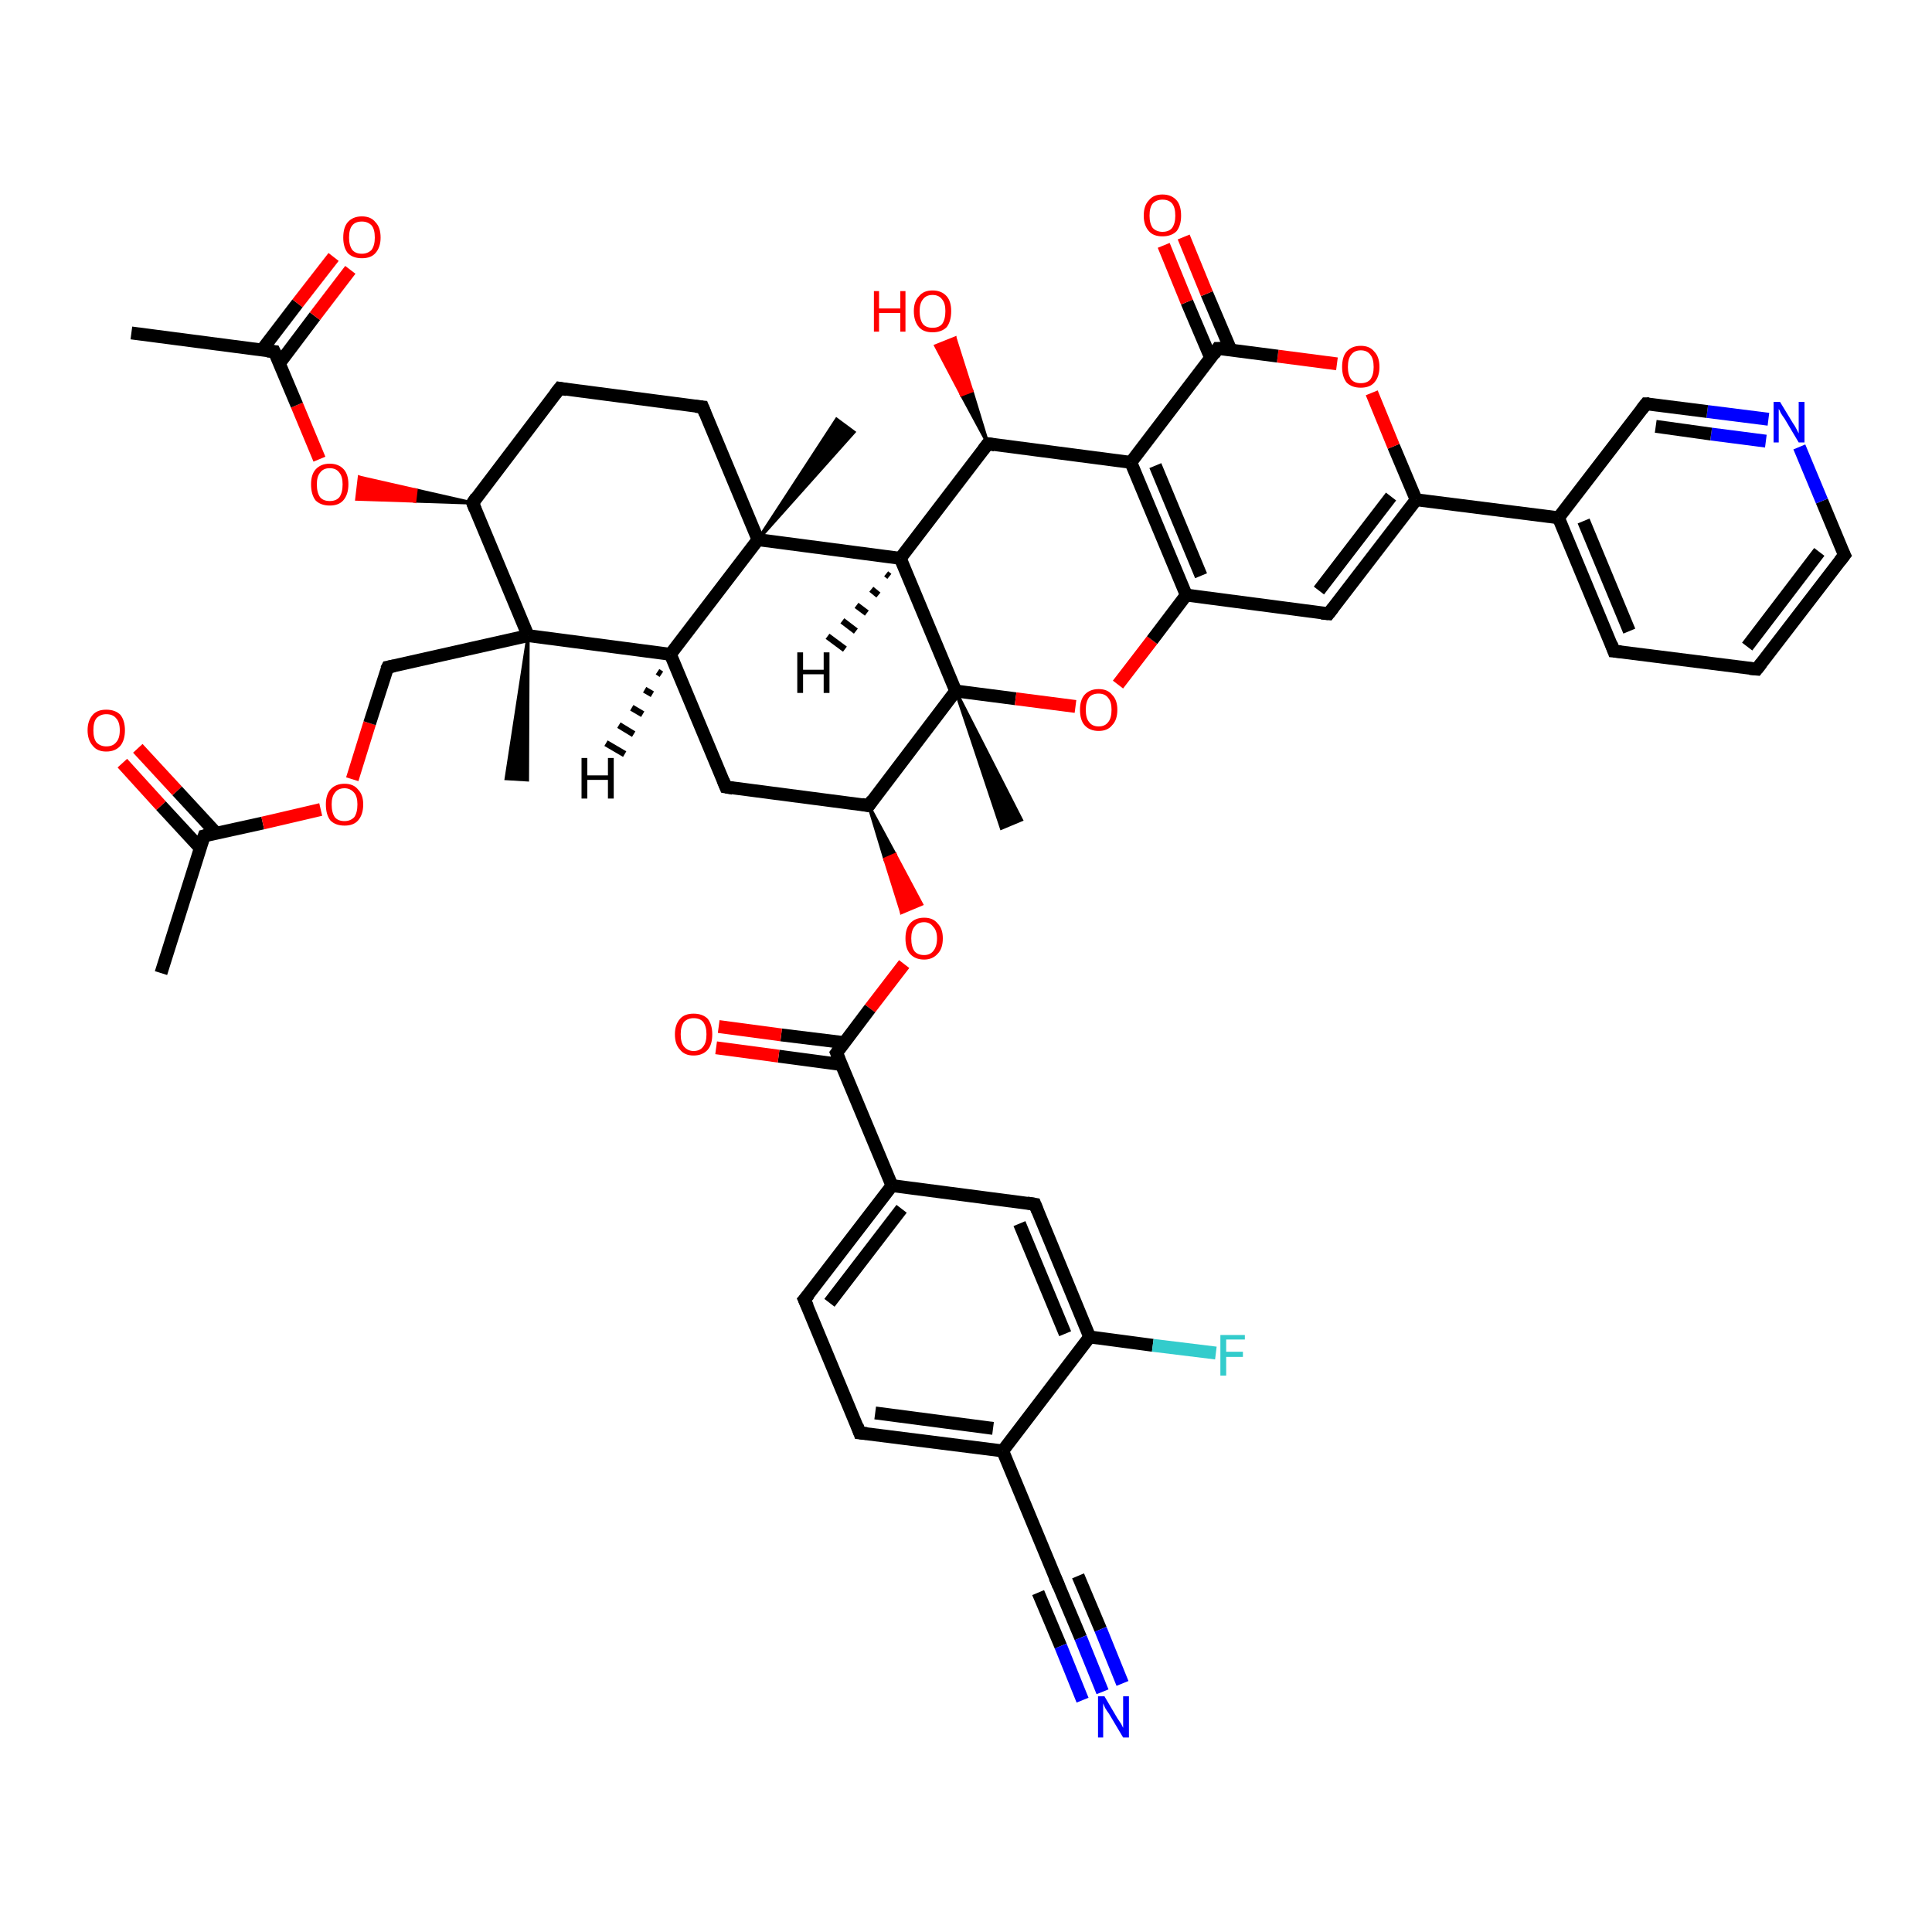 <?xml version='1.0' encoding='iso-8859-1'?>
<svg version='1.1' baseProfile='full'
              xmlns='http://www.w3.org/2000/svg'
                      xmlns:rdkit='http://www.rdkit.org/xml'
                      xmlns:xlink='http://www.w3.org/1999/xlink'
                  xml:space='preserve'
width='300px' height='300px' viewBox='0 0 300 300'>
<!-- END OF HEADER -->
<rect style='opacity:1.0;fill:#FFFFFF;stroke:none' width='300.0' height='300.0' x='0.0' y='0.0'> </rect>
<path class='bond-0 atom-0 atom-1' d='M 25.0,151.1 L 31.7,129.8' style='fill:none;fill-rule:evenodd;stroke:#000000;stroke-width:2.0px;stroke-linecap:butt;stroke-linejoin:miter;stroke-opacity:1' />
<path class='bond-1 atom-1 atom-2' d='M 33.6,129.4 L 27.5,122.8' style='fill:none;fill-rule:evenodd;stroke:#000000;stroke-width:2.0px;stroke-linecap:butt;stroke-linejoin:miter;stroke-opacity:1' />
<path class='bond-1 atom-1 atom-2' d='M 27.5,122.8 L 21.4,116.2' style='fill:none;fill-rule:evenodd;stroke:#FF0000;stroke-width:2.0px;stroke-linecap:butt;stroke-linejoin:miter;stroke-opacity:1' />
<path class='bond-1 atom-1 atom-2' d='M 31.1,131.7 L 25.0,125.1' style='fill:none;fill-rule:evenodd;stroke:#000000;stroke-width:2.0px;stroke-linecap:butt;stroke-linejoin:miter;stroke-opacity:1' />
<path class='bond-1 atom-1 atom-2' d='M 25.0,125.1 L 19.0,118.5' style='fill:none;fill-rule:evenodd;stroke:#FF0000;stroke-width:2.0px;stroke-linecap:butt;stroke-linejoin:miter;stroke-opacity:1' />
<path class='bond-2 atom-1 atom-3' d='M 31.7,129.8 L 40.8,127.8' style='fill:none;fill-rule:evenodd;stroke:#000000;stroke-width:2.0px;stroke-linecap:butt;stroke-linejoin:miter;stroke-opacity:1' />
<path class='bond-2 atom-1 atom-3' d='M 40.8,127.8 L 49.8,125.7' style='fill:none;fill-rule:evenodd;stroke:#FF0000;stroke-width:2.0px;stroke-linecap:butt;stroke-linejoin:miter;stroke-opacity:1' />
<path class='bond-3 atom-3 atom-4' d='M 54.7,121.0 L 57.4,112.3' style='fill:none;fill-rule:evenodd;stroke:#FF0000;stroke-width:2.0px;stroke-linecap:butt;stroke-linejoin:miter;stroke-opacity:1' />
<path class='bond-3 atom-3 atom-4' d='M 57.4,112.3 L 60.2,103.6' style='fill:none;fill-rule:evenodd;stroke:#000000;stroke-width:2.0px;stroke-linecap:butt;stroke-linejoin:miter;stroke-opacity:1' />
<path class='bond-4 atom-4 atom-5' d='M 60.2,103.6 L 82.0,98.7' style='fill:none;fill-rule:evenodd;stroke:#000000;stroke-width:2.0px;stroke-linecap:butt;stroke-linejoin:miter;stroke-opacity:1' />
<path class='bond-5 atom-5 atom-6' d='M 82.0,98.7 L 81.9,121.1 L 78.6,120.9 Z' style='fill:#000000;fill-rule:evenodd;fill-opacity:1;stroke:#000000;stroke-width:0.5px;stroke-linecap:butt;stroke-linejoin:miter;stroke-opacity:1;' />
<path class='bond-6 atom-5 atom-7' d='M 82.0,98.7 L 73.4,78.1' style='fill:none;fill-rule:evenodd;stroke:#000000;stroke-width:2.0px;stroke-linecap:butt;stroke-linejoin:miter;stroke-opacity:1' />
<path class='bond-7 atom-7 atom-8' d='M 73.4,78.1 L 86.9,60.3' style='fill:none;fill-rule:evenodd;stroke:#000000;stroke-width:2.0px;stroke-linecap:butt;stroke-linejoin:miter;stroke-opacity:1' />
<path class='bond-8 atom-8 atom-9' d='M 86.9,60.3 L 109.1,63.2' style='fill:none;fill-rule:evenodd;stroke:#000000;stroke-width:2.0px;stroke-linecap:butt;stroke-linejoin:miter;stroke-opacity:1' />
<path class='bond-9 atom-9 atom-10' d='M 109.1,63.2 L 117.7,83.8' style='fill:none;fill-rule:evenodd;stroke:#000000;stroke-width:2.0px;stroke-linecap:butt;stroke-linejoin:miter;stroke-opacity:1' />
<path class='bond-10 atom-10 atom-11' d='M 117.7,83.8 L 129.9,65.1 L 132.6,67.1 Z' style='fill:#000000;fill-rule:evenodd;fill-opacity:1;stroke:#000000;stroke-width:0.5px;stroke-linecap:butt;stroke-linejoin:miter;stroke-opacity:1;' />
<path class='bond-11 atom-10 atom-12' d='M 117.7,83.8 L 104.1,101.6' style='fill:none;fill-rule:evenodd;stroke:#000000;stroke-width:2.0px;stroke-linecap:butt;stroke-linejoin:miter;stroke-opacity:1' />
<path class='bond-12 atom-12 atom-13' d='M 104.1,101.6 L 112.7,122.2' style='fill:none;fill-rule:evenodd;stroke:#000000;stroke-width:2.0px;stroke-linecap:butt;stroke-linejoin:miter;stroke-opacity:1' />
<path class='bond-13 atom-13 atom-14' d='M 112.7,122.2 L 134.9,125.1' style='fill:none;fill-rule:evenodd;stroke:#000000;stroke-width:2.0px;stroke-linecap:butt;stroke-linejoin:miter;stroke-opacity:1' />
<path class='bond-14 atom-14 atom-15' d='M 134.9,125.1 L 139.0,132.7 L 137.4,133.4 Z' style='fill:#000000;fill-rule:evenodd;fill-opacity:1;stroke:#000000;stroke-width:0.5px;stroke-linecap:butt;stroke-linejoin:miter;stroke-opacity:1;' />
<path class='bond-14 atom-14 atom-15' d='M 139.0,132.7 L 140.0,141.7 L 143.1,140.4 Z' style='fill:#FF0000;fill-rule:evenodd;fill-opacity:1;stroke:#FF0000;stroke-width:0.5px;stroke-linecap:butt;stroke-linejoin:miter;stroke-opacity:1;' />
<path class='bond-14 atom-14 atom-15' d='M 139.0,132.7 L 137.4,133.4 L 140.0,141.7 Z' style='fill:#FF0000;fill-rule:evenodd;fill-opacity:1;stroke:#FF0000;stroke-width:0.5px;stroke-linecap:butt;stroke-linejoin:miter;stroke-opacity:1;' />
<path class='bond-15 atom-15 atom-16' d='M 140.4,149.7 L 135.1,156.6' style='fill:none;fill-rule:evenodd;stroke:#FF0000;stroke-width:2.0px;stroke-linecap:butt;stroke-linejoin:miter;stroke-opacity:1' />
<path class='bond-15 atom-15 atom-16' d='M 135.1,156.6 L 129.9,163.5' style='fill:none;fill-rule:evenodd;stroke:#000000;stroke-width:2.0px;stroke-linecap:butt;stroke-linejoin:miter;stroke-opacity:1' />
<path class='bond-16 atom-16 atom-17' d='M 131.1,161.9 L 121.3,160.7' style='fill:none;fill-rule:evenodd;stroke:#000000;stroke-width:2.0px;stroke-linecap:butt;stroke-linejoin:miter;stroke-opacity:1' />
<path class='bond-16 atom-16 atom-17' d='M 121.3,160.7 L 111.6,159.4' style='fill:none;fill-rule:evenodd;stroke:#FF0000;stroke-width:2.0px;stroke-linecap:butt;stroke-linejoin:miter;stroke-opacity:1' />
<path class='bond-16 atom-16 atom-17' d='M 130.6,165.3 L 120.9,164.0' style='fill:none;fill-rule:evenodd;stroke:#000000;stroke-width:2.0px;stroke-linecap:butt;stroke-linejoin:miter;stroke-opacity:1' />
<path class='bond-16 atom-16 atom-17' d='M 120.9,164.0 L 111.2,162.7' style='fill:none;fill-rule:evenodd;stroke:#FF0000;stroke-width:2.0px;stroke-linecap:butt;stroke-linejoin:miter;stroke-opacity:1' />
<path class='bond-17 atom-16 atom-18' d='M 129.9,163.5 L 138.5,184.1' style='fill:none;fill-rule:evenodd;stroke:#000000;stroke-width:2.0px;stroke-linecap:butt;stroke-linejoin:miter;stroke-opacity:1' />
<path class='bond-18 atom-18 atom-19' d='M 138.5,184.1 L 124.9,201.8' style='fill:none;fill-rule:evenodd;stroke:#000000;stroke-width:2.0px;stroke-linecap:butt;stroke-linejoin:miter;stroke-opacity:1' />
<path class='bond-18 atom-18 atom-19' d='M 140.0,187.7 L 128.8,202.3' style='fill:none;fill-rule:evenodd;stroke:#000000;stroke-width:2.0px;stroke-linecap:butt;stroke-linejoin:miter;stroke-opacity:1' />
<path class='bond-19 atom-19 atom-20' d='M 124.9,201.8 L 133.5,222.5' style='fill:none;fill-rule:evenodd;stroke:#000000;stroke-width:2.0px;stroke-linecap:butt;stroke-linejoin:miter;stroke-opacity:1' />
<path class='bond-20 atom-20 atom-21' d='M 133.5,222.5 L 155.7,225.3' style='fill:none;fill-rule:evenodd;stroke:#000000;stroke-width:2.0px;stroke-linecap:butt;stroke-linejoin:miter;stroke-opacity:1' />
<path class='bond-20 atom-20 atom-21' d='M 135.9,219.4 L 154.2,221.8' style='fill:none;fill-rule:evenodd;stroke:#000000;stroke-width:2.0px;stroke-linecap:butt;stroke-linejoin:miter;stroke-opacity:1' />
<path class='bond-21 atom-21 atom-22' d='M 155.7,225.3 L 164.3,246.0' style='fill:none;fill-rule:evenodd;stroke:#000000;stroke-width:2.0px;stroke-linecap:butt;stroke-linejoin:miter;stroke-opacity:1' />
<path class='bond-22 atom-22 atom-23' d='M 164.3,246.0 L 167.8,254.3' style='fill:none;fill-rule:evenodd;stroke:#000000;stroke-width:2.0px;stroke-linecap:butt;stroke-linejoin:miter;stroke-opacity:1' />
<path class='bond-22 atom-22 atom-23' d='M 167.8,254.3 L 171.2,262.7' style='fill:none;fill-rule:evenodd;stroke:#0000FF;stroke-width:2.0px;stroke-linecap:butt;stroke-linejoin:miter;stroke-opacity:1' />
<path class='bond-22 atom-22 atom-23' d='M 167.4,244.7 L 170.9,253.0' style='fill:none;fill-rule:evenodd;stroke:#000000;stroke-width:2.0px;stroke-linecap:butt;stroke-linejoin:miter;stroke-opacity:1' />
<path class='bond-22 atom-22 atom-23' d='M 170.9,253.0 L 174.3,261.4' style='fill:none;fill-rule:evenodd;stroke:#0000FF;stroke-width:2.0px;stroke-linecap:butt;stroke-linejoin:miter;stroke-opacity:1' />
<path class='bond-22 atom-22 atom-23' d='M 161.2,247.3 L 164.7,255.6' style='fill:none;fill-rule:evenodd;stroke:#000000;stroke-width:2.0px;stroke-linecap:butt;stroke-linejoin:miter;stroke-opacity:1' />
<path class='bond-22 atom-22 atom-23' d='M 164.7,255.6 L 168.1,264.0' style='fill:none;fill-rule:evenodd;stroke:#0000FF;stroke-width:2.0px;stroke-linecap:butt;stroke-linejoin:miter;stroke-opacity:1' />
<path class='bond-23 atom-21 atom-24' d='M 155.7,225.3 L 169.2,207.6' style='fill:none;fill-rule:evenodd;stroke:#000000;stroke-width:2.0px;stroke-linecap:butt;stroke-linejoin:miter;stroke-opacity:1' />
<path class='bond-24 atom-24 atom-25' d='M 169.2,207.6 L 179.0,208.9' style='fill:none;fill-rule:evenodd;stroke:#000000;stroke-width:2.0px;stroke-linecap:butt;stroke-linejoin:miter;stroke-opacity:1' />
<path class='bond-24 atom-24 atom-25' d='M 179.0,208.9 L 188.8,210.1' style='fill:none;fill-rule:evenodd;stroke:#33CCCC;stroke-width:2.0px;stroke-linecap:butt;stroke-linejoin:miter;stroke-opacity:1' />
<path class='bond-25 atom-24 atom-26' d='M 169.2,207.6 L 160.7,187.0' style='fill:none;fill-rule:evenodd;stroke:#000000;stroke-width:2.0px;stroke-linecap:butt;stroke-linejoin:miter;stroke-opacity:1' />
<path class='bond-25 atom-24 atom-26' d='M 165.4,207.1 L 158.3,190.0' style='fill:none;fill-rule:evenodd;stroke:#000000;stroke-width:2.0px;stroke-linecap:butt;stroke-linejoin:miter;stroke-opacity:1' />
<path class='bond-26 atom-14 atom-27' d='M 134.9,125.1 L 148.4,107.3' style='fill:none;fill-rule:evenodd;stroke:#000000;stroke-width:2.0px;stroke-linecap:butt;stroke-linejoin:miter;stroke-opacity:1' />
<path class='bond-27 atom-27 atom-28' d='M 148.4,107.3 L 158.6,127.3 L 155.5,128.6 Z' style='fill:#000000;fill-rule:evenodd;fill-opacity:1;stroke:#000000;stroke-width:0.5px;stroke-linecap:butt;stroke-linejoin:miter;stroke-opacity:1;' />
<path class='bond-28 atom-27 atom-29' d='M 148.4,107.3 L 157.7,108.5' style='fill:none;fill-rule:evenodd;stroke:#000000;stroke-width:2.0px;stroke-linecap:butt;stroke-linejoin:miter;stroke-opacity:1' />
<path class='bond-28 atom-27 atom-29' d='M 157.7,108.5 L 167.0,109.7' style='fill:none;fill-rule:evenodd;stroke:#FF0000;stroke-width:2.0px;stroke-linecap:butt;stroke-linejoin:miter;stroke-opacity:1' />
<path class='bond-29 atom-29 atom-30' d='M 173.6,106.3 L 178.9,99.4' style='fill:none;fill-rule:evenodd;stroke:#FF0000;stroke-width:2.0px;stroke-linecap:butt;stroke-linejoin:miter;stroke-opacity:1' />
<path class='bond-29 atom-29 atom-30' d='M 178.9,99.4 L 184.2,92.4' style='fill:none;fill-rule:evenodd;stroke:#000000;stroke-width:2.0px;stroke-linecap:butt;stroke-linejoin:miter;stroke-opacity:1' />
<path class='bond-30 atom-30 atom-31' d='M 184.2,92.4 L 206.3,95.3' style='fill:none;fill-rule:evenodd;stroke:#000000;stroke-width:2.0px;stroke-linecap:butt;stroke-linejoin:miter;stroke-opacity:1' />
<path class='bond-31 atom-31 atom-32' d='M 206.3,95.3 L 219.9,77.6' style='fill:none;fill-rule:evenodd;stroke:#000000;stroke-width:2.0px;stroke-linecap:butt;stroke-linejoin:miter;stroke-opacity:1' />
<path class='bond-31 atom-31 atom-32' d='M 204.8,91.7 L 216.0,77.1' style='fill:none;fill-rule:evenodd;stroke:#000000;stroke-width:2.0px;stroke-linecap:butt;stroke-linejoin:miter;stroke-opacity:1' />
<path class='bond-32 atom-32 atom-33' d='M 219.9,77.6 L 216.4,69.3' style='fill:none;fill-rule:evenodd;stroke:#000000;stroke-width:2.0px;stroke-linecap:butt;stroke-linejoin:miter;stroke-opacity:1' />
<path class='bond-32 atom-32 atom-33' d='M 216.4,69.3 L 213.0,61.0' style='fill:none;fill-rule:evenodd;stroke:#FF0000;stroke-width:2.0px;stroke-linecap:butt;stroke-linejoin:miter;stroke-opacity:1' />
<path class='bond-33 atom-33 atom-34' d='M 207.6,56.5 L 198.4,55.3' style='fill:none;fill-rule:evenodd;stroke:#FF0000;stroke-width:2.0px;stroke-linecap:butt;stroke-linejoin:miter;stroke-opacity:1' />
<path class='bond-33 atom-33 atom-34' d='M 198.4,55.3 L 189.1,54.1' style='fill:none;fill-rule:evenodd;stroke:#000000;stroke-width:2.0px;stroke-linecap:butt;stroke-linejoin:miter;stroke-opacity:1' />
<path class='bond-34 atom-34 atom-35' d='M 191.1,54.3 L 187.4,45.6' style='fill:none;fill-rule:evenodd;stroke:#000000;stroke-width:2.0px;stroke-linecap:butt;stroke-linejoin:miter;stroke-opacity:1' />
<path class='bond-34 atom-34 atom-35' d='M 187.4,45.6 L 183.8,36.8' style='fill:none;fill-rule:evenodd;stroke:#FF0000;stroke-width:2.0px;stroke-linecap:butt;stroke-linejoin:miter;stroke-opacity:1' />
<path class='bond-34 atom-34 atom-35' d='M 188.0,55.6 L 184.3,46.9' style='fill:none;fill-rule:evenodd;stroke:#000000;stroke-width:2.0px;stroke-linecap:butt;stroke-linejoin:miter;stroke-opacity:1' />
<path class='bond-34 atom-34 atom-35' d='M 184.3,46.9 L 180.7,38.1' style='fill:none;fill-rule:evenodd;stroke:#FF0000;stroke-width:2.0px;stroke-linecap:butt;stroke-linejoin:miter;stroke-opacity:1' />
<path class='bond-35 atom-34 atom-36' d='M 189.1,54.1 L 175.6,71.8' style='fill:none;fill-rule:evenodd;stroke:#000000;stroke-width:2.0px;stroke-linecap:butt;stroke-linejoin:miter;stroke-opacity:1' />
<path class='bond-36 atom-36 atom-37' d='M 175.6,71.8 L 153.4,68.9' style='fill:none;fill-rule:evenodd;stroke:#000000;stroke-width:2.0px;stroke-linecap:butt;stroke-linejoin:miter;stroke-opacity:1' />
<path class='bond-37 atom-37 atom-38' d='M 153.4,68.9 L 149.3,61.3 L 150.9,60.7 Z' style='fill:#000000;fill-rule:evenodd;fill-opacity:1;stroke:#000000;stroke-width:0.5px;stroke-linecap:butt;stroke-linejoin:miter;stroke-opacity:1;' />
<path class='bond-37 atom-37 atom-38' d='M 149.3,61.3 L 148.3,52.5 L 145.3,53.7 Z' style='fill:#FF0000;fill-rule:evenodd;fill-opacity:1;stroke:#FF0000;stroke-width:0.5px;stroke-linecap:butt;stroke-linejoin:miter;stroke-opacity:1;' />
<path class='bond-37 atom-37 atom-38' d='M 149.3,61.3 L 150.9,60.7 L 148.3,52.5 Z' style='fill:#FF0000;fill-rule:evenodd;fill-opacity:1;stroke:#FF0000;stroke-width:0.5px;stroke-linecap:butt;stroke-linejoin:miter;stroke-opacity:1;' />
<path class='bond-38 atom-37 atom-39' d='M 153.4,68.9 L 139.8,86.7' style='fill:none;fill-rule:evenodd;stroke:#000000;stroke-width:2.0px;stroke-linecap:butt;stroke-linejoin:miter;stroke-opacity:1' />
<path class='bond-39 atom-32 atom-40' d='M 219.9,77.6 L 242.0,80.4' style='fill:none;fill-rule:evenodd;stroke:#000000;stroke-width:2.0px;stroke-linecap:butt;stroke-linejoin:miter;stroke-opacity:1' />
<path class='bond-40 atom-40 atom-41' d='M 242.0,80.4 L 250.6,101.1' style='fill:none;fill-rule:evenodd;stroke:#000000;stroke-width:2.0px;stroke-linecap:butt;stroke-linejoin:miter;stroke-opacity:1' />
<path class='bond-40 atom-40 atom-41' d='M 245.9,80.9 L 253.0,98.0' style='fill:none;fill-rule:evenodd;stroke:#000000;stroke-width:2.0px;stroke-linecap:butt;stroke-linejoin:miter;stroke-opacity:1' />
<path class='bond-41 atom-41 atom-42' d='M 250.6,101.1 L 272.8,103.9' style='fill:none;fill-rule:evenodd;stroke:#000000;stroke-width:2.0px;stroke-linecap:butt;stroke-linejoin:miter;stroke-opacity:1' />
<path class='bond-42 atom-42 atom-43' d='M 272.8,103.9 L 286.4,86.2' style='fill:none;fill-rule:evenodd;stroke:#000000;stroke-width:2.0px;stroke-linecap:butt;stroke-linejoin:miter;stroke-opacity:1' />
<path class='bond-42 atom-42 atom-43' d='M 271.3,100.4 L 282.5,85.7' style='fill:none;fill-rule:evenodd;stroke:#000000;stroke-width:2.0px;stroke-linecap:butt;stroke-linejoin:miter;stroke-opacity:1' />
<path class='bond-43 atom-43 atom-44' d='M 286.4,86.2 L 282.9,77.8' style='fill:none;fill-rule:evenodd;stroke:#000000;stroke-width:2.0px;stroke-linecap:butt;stroke-linejoin:miter;stroke-opacity:1' />
<path class='bond-43 atom-43 atom-44' d='M 282.9,77.8 L 279.4,69.4' style='fill:none;fill-rule:evenodd;stroke:#0000FF;stroke-width:2.0px;stroke-linecap:butt;stroke-linejoin:miter;stroke-opacity:1' />
<path class='bond-44 atom-44 atom-45' d='M 274.6,65.1 L 265.1,63.9' style='fill:none;fill-rule:evenodd;stroke:#0000FF;stroke-width:2.0px;stroke-linecap:butt;stroke-linejoin:miter;stroke-opacity:1' />
<path class='bond-44 atom-44 atom-45' d='M 265.1,63.9 L 255.6,62.7' style='fill:none;fill-rule:evenodd;stroke:#000000;stroke-width:2.0px;stroke-linecap:butt;stroke-linejoin:miter;stroke-opacity:1' />
<path class='bond-44 atom-44 atom-45' d='M 274.2,68.5 L 265.7,67.4' style='fill:none;fill-rule:evenodd;stroke:#0000FF;stroke-width:2.0px;stroke-linecap:butt;stroke-linejoin:miter;stroke-opacity:1' />
<path class='bond-44 atom-44 atom-45' d='M 265.7,67.4 L 257.1,66.2' style='fill:none;fill-rule:evenodd;stroke:#000000;stroke-width:2.0px;stroke-linecap:butt;stroke-linejoin:miter;stroke-opacity:1' />
<path class='bond-45 atom-7 atom-46' d='M 73.4,78.1 L 64.4,77.8 L 64.6,76.1 Z' style='fill:#000000;fill-rule:evenodd;fill-opacity:1;stroke:#000000;stroke-width:0.5px;stroke-linecap:butt;stroke-linejoin:miter;stroke-opacity:1;' />
<path class='bond-45 atom-7 atom-46' d='M 64.4,77.8 L 55.8,74.1 L 55.4,77.5 Z' style='fill:#FF0000;fill-rule:evenodd;fill-opacity:1;stroke:#FF0000;stroke-width:0.5px;stroke-linecap:butt;stroke-linejoin:miter;stroke-opacity:1;' />
<path class='bond-45 atom-7 atom-46' d='M 64.4,77.8 L 64.6,76.1 L 55.8,74.1 Z' style='fill:#FF0000;fill-rule:evenodd;fill-opacity:1;stroke:#FF0000;stroke-width:0.5px;stroke-linecap:butt;stroke-linejoin:miter;stroke-opacity:1;' />
<path class='bond-46 atom-46 atom-47' d='M 49.6,71.3 L 46.1,62.9' style='fill:none;fill-rule:evenodd;stroke:#FF0000;stroke-width:2.0px;stroke-linecap:butt;stroke-linejoin:miter;stroke-opacity:1' />
<path class='bond-46 atom-46 atom-47' d='M 46.1,62.9 L 42.6,54.6' style='fill:none;fill-rule:evenodd;stroke:#000000;stroke-width:2.0px;stroke-linecap:butt;stroke-linejoin:miter;stroke-opacity:1' />
<path class='bond-47 atom-47 atom-48' d='M 42.6,54.6 L 20.4,51.7' style='fill:none;fill-rule:evenodd;stroke:#000000;stroke-width:2.0px;stroke-linecap:butt;stroke-linejoin:miter;stroke-opacity:1' />
<path class='bond-48 atom-47 atom-49' d='M 43.4,56.4 L 48.9,49.1' style='fill:none;fill-rule:evenodd;stroke:#000000;stroke-width:2.0px;stroke-linecap:butt;stroke-linejoin:miter;stroke-opacity:1' />
<path class='bond-48 atom-47 atom-49' d='M 48.9,49.1 L 54.4,41.9' style='fill:none;fill-rule:evenodd;stroke:#FF0000;stroke-width:2.0px;stroke-linecap:butt;stroke-linejoin:miter;stroke-opacity:1' />
<path class='bond-48 atom-47 atom-49' d='M 40.7,54.3 L 46.2,47.1' style='fill:none;fill-rule:evenodd;stroke:#000000;stroke-width:2.0px;stroke-linecap:butt;stroke-linejoin:miter;stroke-opacity:1' />
<path class='bond-48 atom-47 atom-49' d='M 46.2,47.1 L 51.8,39.9' style='fill:none;fill-rule:evenodd;stroke:#FF0000;stroke-width:2.0px;stroke-linecap:butt;stroke-linejoin:miter;stroke-opacity:1' />
<path class='bond-49 atom-12 atom-5' d='M 104.1,101.6 L 82.0,98.7' style='fill:none;fill-rule:evenodd;stroke:#000000;stroke-width:2.0px;stroke-linecap:butt;stroke-linejoin:miter;stroke-opacity:1' />
<path class='bond-50 atom-26 atom-18' d='M 160.7,187.0 L 138.5,184.1' style='fill:none;fill-rule:evenodd;stroke:#000000;stroke-width:2.0px;stroke-linecap:butt;stroke-linejoin:miter;stroke-opacity:1' />
<path class='bond-51 atom-39 atom-27' d='M 139.8,86.7 L 148.4,107.3' style='fill:none;fill-rule:evenodd;stroke:#000000;stroke-width:2.0px;stroke-linecap:butt;stroke-linejoin:miter;stroke-opacity:1' />
<path class='bond-52 atom-45 atom-40' d='M 255.6,62.7 L 242.0,80.4' style='fill:none;fill-rule:evenodd;stroke:#000000;stroke-width:2.0px;stroke-linecap:butt;stroke-linejoin:miter;stroke-opacity:1' />
<path class='bond-53 atom-39 atom-10' d='M 139.8,86.7 L 117.7,83.8' style='fill:none;fill-rule:evenodd;stroke:#000000;stroke-width:2.0px;stroke-linecap:butt;stroke-linejoin:miter;stroke-opacity:1' />
<path class='bond-54 atom-36 atom-30' d='M 175.6,71.8 L 184.2,92.4' style='fill:none;fill-rule:evenodd;stroke:#000000;stroke-width:2.0px;stroke-linecap:butt;stroke-linejoin:miter;stroke-opacity:1' />
<path class='bond-54 atom-36 atom-30' d='M 179.4,72.3 L 186.5,89.4' style='fill:none;fill-rule:evenodd;stroke:#000000;stroke-width:2.0px;stroke-linecap:butt;stroke-linejoin:miter;stroke-opacity:1' />
<path class='bond-55 atom-12 atom-50' d='M 102.7,104.7 L 102.1,104.3' style='fill:none;fill-rule:evenodd;stroke:#000000;stroke-width:1.0px;stroke-linecap:butt;stroke-linejoin:miter;stroke-opacity:1' />
<path class='bond-55 atom-12 atom-50' d='M 101.3,107.8 L 100.1,107.1' style='fill:none;fill-rule:evenodd;stroke:#000000;stroke-width:1.0px;stroke-linecap:butt;stroke-linejoin:miter;stroke-opacity:1' />
<path class='bond-55 atom-12 atom-50' d='M 99.8,110.9 L 98.1,109.9' style='fill:none;fill-rule:evenodd;stroke:#000000;stroke-width:1.0px;stroke-linecap:butt;stroke-linejoin:miter;stroke-opacity:1' />
<path class='bond-55 atom-12 atom-50' d='M 98.4,114.0 L 96.1,112.6' style='fill:none;fill-rule:evenodd;stroke:#000000;stroke-width:1.0px;stroke-linecap:butt;stroke-linejoin:miter;stroke-opacity:1' />
<path class='bond-55 atom-12 atom-50' d='M 97.0,117.1 L 94.1,115.4' style='fill:none;fill-rule:evenodd;stroke:#000000;stroke-width:1.0px;stroke-linecap:butt;stroke-linejoin:miter;stroke-opacity:1' />
<path class='bond-56 atom-39 atom-51' d='M 138.1,89.5 L 137.6,89.1' style='fill:none;fill-rule:evenodd;stroke:#000000;stroke-width:1.0px;stroke-linecap:butt;stroke-linejoin:miter;stroke-opacity:1' />
<path class='bond-56 atom-39 atom-51' d='M 136.4,92.4 L 135.3,91.5' style='fill:none;fill-rule:evenodd;stroke:#000000;stroke-width:1.0px;stroke-linecap:butt;stroke-linejoin:miter;stroke-opacity:1' />
<path class='bond-56 atom-39 atom-51' d='M 134.6,95.2 L 133.0,94.0' style='fill:none;fill-rule:evenodd;stroke:#000000;stroke-width:1.0px;stroke-linecap:butt;stroke-linejoin:miter;stroke-opacity:1' />
<path class='bond-56 atom-39 atom-51' d='M 132.9,98.0 L 130.8,96.4' style='fill:none;fill-rule:evenodd;stroke:#000000;stroke-width:1.0px;stroke-linecap:butt;stroke-linejoin:miter;stroke-opacity:1' />
<path class='bond-56 atom-39 atom-51' d='M 131.2,100.8 L 128.5,98.8' style='fill:none;fill-rule:evenodd;stroke:#000000;stroke-width:1.0px;stroke-linecap:butt;stroke-linejoin:miter;stroke-opacity:1' />
<path d='M 31.3,130.9 L 31.7,129.8 L 32.1,129.7' style='fill:none;stroke:#000000;stroke-width:2.0px;stroke-linecap:butt;stroke-linejoin:miter;stroke-opacity:1;' />
<path d='M 60.0,104.0 L 60.2,103.6 L 61.2,103.4' style='fill:none;stroke:#000000;stroke-width:2.0px;stroke-linecap:butt;stroke-linejoin:miter;stroke-opacity:1;' />
<path d='M 73.8,79.1 L 73.4,78.1 L 74.0,77.2' style='fill:none;stroke:#000000;stroke-width:2.0px;stroke-linecap:butt;stroke-linejoin:miter;stroke-opacity:1;' />
<path d='M 86.2,61.2 L 86.9,60.3 L 88.0,60.5' style='fill:none;stroke:#000000;stroke-width:2.0px;stroke-linecap:butt;stroke-linejoin:miter;stroke-opacity:1;' />
<path d='M 108.0,63.1 L 109.1,63.2 L 109.5,64.2' style='fill:none;stroke:#000000;stroke-width:2.0px;stroke-linecap:butt;stroke-linejoin:miter;stroke-opacity:1;' />
<path d='M 112.3,121.2 L 112.7,122.2 L 113.8,122.4' style='fill:none;stroke:#000000;stroke-width:2.0px;stroke-linecap:butt;stroke-linejoin:miter;stroke-opacity:1;' />
<path d='M 133.8,124.9 L 134.9,125.1 L 135.5,124.2' style='fill:none;stroke:#000000;stroke-width:2.0px;stroke-linecap:butt;stroke-linejoin:miter;stroke-opacity:1;' />
<path d='M 130.2,163.1 L 129.9,163.5 L 130.3,164.5' style='fill:none;stroke:#000000;stroke-width:2.0px;stroke-linecap:butt;stroke-linejoin:miter;stroke-opacity:1;' />
<path d='M 125.6,201.0 L 124.9,201.8 L 125.4,202.9' style='fill:none;stroke:#000000;stroke-width:2.0px;stroke-linecap:butt;stroke-linejoin:miter;stroke-opacity:1;' />
<path d='M 133.1,221.4 L 133.5,222.5 L 134.6,222.6' style='fill:none;stroke:#000000;stroke-width:2.0px;stroke-linecap:butt;stroke-linejoin:miter;stroke-opacity:1;' />
<path d='M 163.8,244.9 L 164.3,246.0 L 164.4,246.4' style='fill:none;stroke:#000000;stroke-width:2.0px;stroke-linecap:butt;stroke-linejoin:miter;stroke-opacity:1;' />
<path d='M 161.1,188.0 L 160.7,187.0 L 159.5,186.8' style='fill:none;stroke:#000000;stroke-width:2.0px;stroke-linecap:butt;stroke-linejoin:miter;stroke-opacity:1;' />
<path d='M 205.2,95.2 L 206.3,95.3 L 207.0,94.4' style='fill:none;stroke:#000000;stroke-width:2.0px;stroke-linecap:butt;stroke-linejoin:miter;stroke-opacity:1;' />
<path d='M 189.6,54.1 L 189.1,54.1 L 188.5,55.0' style='fill:none;stroke:#000000;stroke-width:2.0px;stroke-linecap:butt;stroke-linejoin:miter;stroke-opacity:1;' />
<path d='M 154.5,69.1 L 153.4,68.9 L 152.7,69.8' style='fill:none;stroke:#000000;stroke-width:2.0px;stroke-linecap:butt;stroke-linejoin:miter;stroke-opacity:1;' />
<path d='M 250.2,100.0 L 250.6,101.1 L 251.7,101.2' style='fill:none;stroke:#000000;stroke-width:2.0px;stroke-linecap:butt;stroke-linejoin:miter;stroke-opacity:1;' />
<path d='M 271.7,103.8 L 272.8,103.9 L 273.5,103.0' style='fill:none;stroke:#000000;stroke-width:2.0px;stroke-linecap:butt;stroke-linejoin:miter;stroke-opacity:1;' />
<path d='M 285.7,87.1 L 286.4,86.2 L 286.2,85.8' style='fill:none;stroke:#000000;stroke-width:2.0px;stroke-linecap:butt;stroke-linejoin:miter;stroke-opacity:1;' />
<path d='M 256.1,62.7 L 255.6,62.7 L 254.9,63.6' style='fill:none;stroke:#000000;stroke-width:2.0px;stroke-linecap:butt;stroke-linejoin:miter;stroke-opacity:1;' />
<path d='M 42.8,55.0 L 42.6,54.6 L 41.5,54.5' style='fill:none;stroke:#000000;stroke-width:2.0px;stroke-linecap:butt;stroke-linejoin:miter;stroke-opacity:1;' />
<path class='atom-2' d='M 13.6 113.4
Q 13.6 111.9, 14.4 111.0
Q 15.1 110.2, 16.5 110.2
Q 17.9 110.2, 18.7 111.0
Q 19.4 111.9, 19.4 113.4
Q 19.4 114.9, 18.7 115.8
Q 17.9 116.7, 16.5 116.7
Q 15.1 116.7, 14.4 115.8
Q 13.6 114.9, 13.6 113.4
M 16.5 115.9
Q 17.5 115.9, 18.0 115.3
Q 18.6 114.7, 18.6 113.4
Q 18.6 112.1, 18.0 111.5
Q 17.5 110.9, 16.5 110.9
Q 15.6 110.9, 15.0 111.5
Q 14.5 112.1, 14.5 113.4
Q 14.5 114.7, 15.0 115.3
Q 15.6 115.9, 16.5 115.9
' fill='#FF0000'/>
<path class='atom-3' d='M 50.6 124.9
Q 50.6 123.4, 51.3 122.6
Q 52.1 121.7, 53.5 121.7
Q 54.9 121.7, 55.6 122.6
Q 56.4 123.4, 56.4 124.9
Q 56.4 126.5, 55.6 127.4
Q 54.9 128.2, 53.5 128.2
Q 52.1 128.2, 51.3 127.4
Q 50.6 126.5, 50.6 124.9
M 53.5 127.5
Q 54.4 127.5, 55.0 126.9
Q 55.5 126.2, 55.5 124.9
Q 55.5 123.7, 55.0 123.1
Q 54.4 122.4, 53.5 122.4
Q 52.5 122.4, 52.0 123.1
Q 51.5 123.7, 51.5 124.9
Q 51.5 126.2, 52.0 126.9
Q 52.5 127.5, 53.5 127.5
' fill='#FF0000'/>
<path class='atom-15' d='M 140.6 145.7
Q 140.6 144.2, 141.3 143.4
Q 142.1 142.5, 143.5 142.5
Q 144.9 142.5, 145.6 143.4
Q 146.4 144.2, 146.4 145.7
Q 146.4 147.3, 145.6 148.1
Q 144.8 149.0, 143.5 149.0
Q 142.1 149.0, 141.3 148.1
Q 140.6 147.3, 140.6 145.7
M 143.5 148.3
Q 144.4 148.3, 144.9 147.7
Q 145.5 147.0, 145.5 145.7
Q 145.5 144.5, 144.9 143.9
Q 144.4 143.2, 143.5 143.2
Q 142.5 143.2, 142.0 143.9
Q 141.5 144.5, 141.5 145.7
Q 141.5 147.0, 142.0 147.7
Q 142.5 148.3, 143.5 148.3
' fill='#FF0000'/>
<path class='atom-17' d='M 104.8 160.6
Q 104.8 159.1, 105.6 158.2
Q 106.3 157.4, 107.7 157.4
Q 109.1 157.4, 109.9 158.2
Q 110.6 159.1, 110.6 160.6
Q 110.6 162.2, 109.9 163.0
Q 109.1 163.9, 107.7 163.9
Q 106.3 163.9, 105.6 163.0
Q 104.8 162.2, 104.8 160.6
M 107.7 163.2
Q 108.7 163.2, 109.2 162.5
Q 109.7 161.9, 109.7 160.6
Q 109.7 159.4, 109.2 158.7
Q 108.7 158.1, 107.7 158.1
Q 106.8 158.1, 106.2 158.7
Q 105.7 159.4, 105.7 160.6
Q 105.7 161.9, 106.2 162.5
Q 106.8 163.2, 107.7 163.2
' fill='#FF0000'/>
<path class='atom-23' d='M 171.5 263.4
L 173.5 266.8
Q 173.7 267.1, 174.1 267.7
Q 174.4 268.3, 174.4 268.3
L 174.4 263.4
L 175.3 263.4
L 175.3 269.8
L 174.4 269.8
L 172.2 266.1
Q 171.9 265.7, 171.6 265.2
Q 171.4 264.7, 171.3 264.5
L 171.3 269.8
L 170.5 269.8
L 170.5 263.4
L 171.5 263.4
' fill='#0000FF'/>
<path class='atom-25' d='M 189.5 207.3
L 193.3 207.3
L 193.3 208.0
L 190.4 208.0
L 190.4 209.9
L 193.0 209.9
L 193.0 210.7
L 190.4 210.7
L 190.4 213.6
L 189.5 213.6
L 189.5 207.3
' fill='#33CCCC'/>
<path class='atom-29' d='M 167.7 110.2
Q 167.7 108.7, 168.4 107.9
Q 169.2 107.0, 170.6 107.0
Q 172.0 107.0, 172.7 107.9
Q 173.5 108.7, 173.5 110.2
Q 173.5 111.8, 172.7 112.6
Q 172.0 113.5, 170.6 113.5
Q 169.2 113.5, 168.4 112.6
Q 167.7 111.8, 167.7 110.2
M 170.6 112.8
Q 171.6 112.8, 172.1 112.1
Q 172.6 111.5, 172.6 110.2
Q 172.6 109.0, 172.1 108.4
Q 171.6 107.7, 170.6 107.7
Q 169.6 107.7, 169.1 108.3
Q 168.6 109.0, 168.6 110.2
Q 168.6 111.5, 169.1 112.1
Q 169.6 112.8, 170.6 112.8
' fill='#FF0000'/>
<path class='atom-33' d='M 208.4 57.0
Q 208.4 55.4, 209.1 54.6
Q 209.9 53.7, 211.3 53.7
Q 212.7 53.7, 213.4 54.6
Q 214.2 55.4, 214.2 57.0
Q 214.2 58.5, 213.4 59.4
Q 212.7 60.2, 211.3 60.2
Q 209.9 60.2, 209.1 59.4
Q 208.4 58.5, 208.4 57.0
M 211.3 59.5
Q 212.3 59.5, 212.8 58.9
Q 213.3 58.2, 213.3 57.0
Q 213.3 55.7, 212.8 55.1
Q 212.3 54.4, 211.3 54.4
Q 210.3 54.4, 209.8 55.1
Q 209.3 55.7, 209.3 57.0
Q 209.3 58.2, 209.8 58.9
Q 210.3 59.5, 211.3 59.5
' fill='#FF0000'/>
<path class='atom-35' d='M 177.6 33.5
Q 177.6 31.9, 178.4 31.1
Q 179.1 30.2, 180.5 30.2
Q 181.9 30.2, 182.7 31.1
Q 183.4 31.9, 183.4 33.5
Q 183.4 35.0, 182.7 35.9
Q 181.9 36.7, 180.5 36.7
Q 179.1 36.7, 178.4 35.9
Q 177.6 35.0, 177.6 33.5
M 180.5 36.0
Q 181.5 36.0, 182.0 35.4
Q 182.5 34.7, 182.5 33.5
Q 182.5 32.2, 182.0 31.6
Q 181.5 31.0, 180.5 31.0
Q 179.6 31.0, 179.0 31.6
Q 178.5 32.2, 178.5 33.5
Q 178.5 34.7, 179.0 35.4
Q 179.6 36.0, 180.5 36.0
' fill='#FF0000'/>
<path class='atom-38' d='M 135.7 45.2
L 136.5 45.2
L 136.5 47.9
L 139.8 47.9
L 139.8 45.2
L 140.6 45.2
L 140.6 51.5
L 139.8 51.5
L 139.8 48.6
L 136.5 48.6
L 136.5 51.5
L 135.7 51.5
L 135.7 45.2
' fill='#FF0000'/>
<path class='atom-38' d='M 141.9 48.3
Q 141.9 46.8, 142.7 46.0
Q 143.4 45.1, 144.8 45.1
Q 146.2 45.1, 147.0 46.0
Q 147.7 46.8, 147.7 48.3
Q 147.7 49.9, 147.0 50.8
Q 146.2 51.6, 144.8 51.6
Q 143.4 51.6, 142.7 50.8
Q 141.9 49.9, 141.9 48.3
M 144.8 50.9
Q 145.8 50.9, 146.3 50.3
Q 146.8 49.6, 146.8 48.3
Q 146.8 47.1, 146.3 46.5
Q 145.8 45.8, 144.8 45.8
Q 143.8 45.8, 143.3 46.5
Q 142.8 47.1, 142.8 48.3
Q 142.8 49.6, 143.3 50.3
Q 143.8 50.9, 144.8 50.9
' fill='#FF0000'/>
<path class='atom-44' d='M 276.4 62.4
L 278.4 65.7
Q 278.7 66.1, 279.0 66.7
Q 279.3 67.3, 279.3 67.3
L 279.3 62.4
L 280.2 62.4
L 280.2 68.7
L 279.3 68.7
L 277.1 65.0
Q 276.8 64.6, 276.5 64.1
Q 276.3 63.6, 276.2 63.5
L 276.2 68.7
L 275.4 68.7
L 275.4 62.4
L 276.4 62.4
' fill='#0000FF'/>
<path class='atom-46' d='M 48.3 75.2
Q 48.3 73.7, 49.0 72.9
Q 49.8 72.0, 51.2 72.0
Q 52.6 72.0, 53.4 72.9
Q 54.1 73.7, 54.1 75.2
Q 54.1 76.8, 53.3 77.7
Q 52.6 78.5, 51.2 78.5
Q 49.8 78.5, 49.0 77.7
Q 48.3 76.8, 48.3 75.2
M 51.2 77.8
Q 52.2 77.8, 52.7 77.2
Q 53.2 76.5, 53.2 75.2
Q 53.2 74.0, 52.7 73.4
Q 52.2 72.7, 51.2 72.7
Q 50.2 72.7, 49.7 73.4
Q 49.2 74.0, 49.2 75.2
Q 49.2 76.5, 49.7 77.2
Q 50.2 77.8, 51.2 77.8
' fill='#FF0000'/>
<path class='atom-49' d='M 53.3 36.9
Q 53.3 35.3, 54.0 34.5
Q 54.8 33.6, 56.2 33.6
Q 57.6 33.6, 58.3 34.5
Q 59.1 35.3, 59.1 36.9
Q 59.1 38.4, 58.3 39.3
Q 57.6 40.1, 56.2 40.1
Q 54.8 40.1, 54.0 39.3
Q 53.3 38.4, 53.3 36.9
M 56.2 39.4
Q 57.1 39.4, 57.7 38.8
Q 58.2 38.1, 58.2 36.9
Q 58.2 35.6, 57.7 35.0
Q 57.1 34.4, 56.2 34.4
Q 55.2 34.4, 54.7 35.0
Q 54.2 35.6, 54.2 36.9
Q 54.2 38.1, 54.7 38.8
Q 55.2 39.4, 56.2 39.4
' fill='#FF0000'/>
<path class='atom-50' d='M 90.3 117.7
L 91.2 117.7
L 91.2 120.4
L 94.4 120.4
L 94.4 117.7
L 95.3 117.7
L 95.3 124.0
L 94.4 124.0
L 94.4 121.1
L 91.2 121.1
L 91.2 124.0
L 90.3 124.0
L 90.3 117.7
' fill='#000000'/>
<path class='atom-51' d='M 123.8 101.3
L 124.7 101.3
L 124.7 104.0
L 127.9 104.0
L 127.9 101.3
L 128.8 101.3
L 128.8 107.6
L 127.9 107.6
L 127.9 104.7
L 124.7 104.7
L 124.7 107.6
L 123.8 107.6
L 123.8 101.3
' fill='#000000'/>
</svg>
